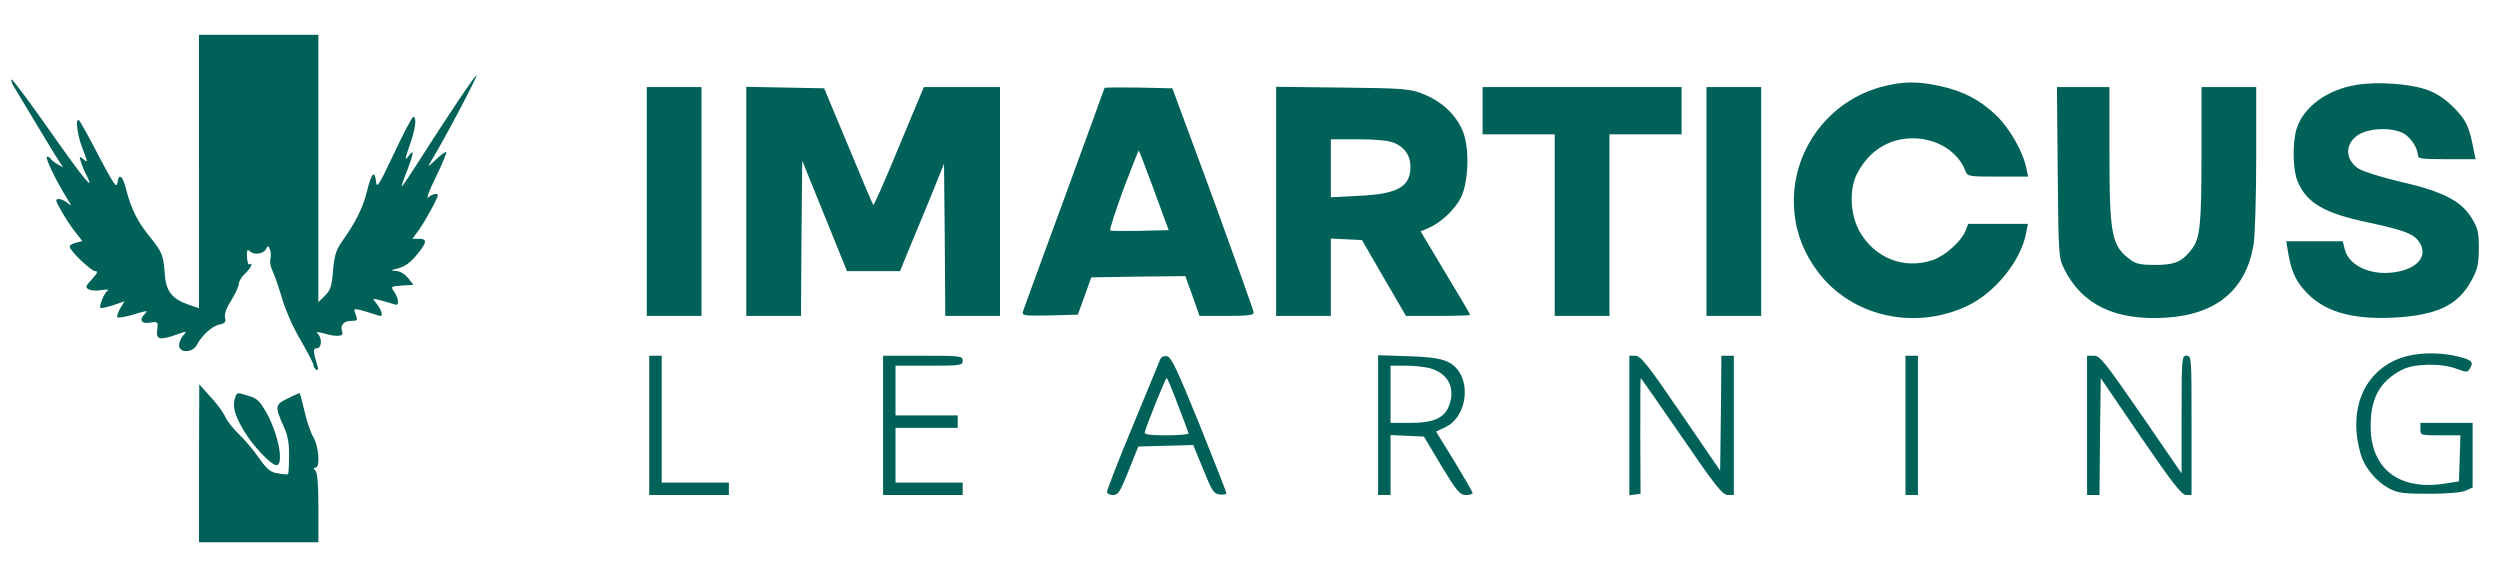 <?xml version="1.0" standalone="no"?>
<!DOCTYPE svg PUBLIC "-//W3C//DTD SVG 20010904//EN"
 "http://www.w3.org/TR/2001/REC-SVG-20010904/DTD/svg10.dtd">
<svg version="1.0" xmlns="http://www.w3.org/2000/svg"
 width="1005pt" height="226pt" viewBox="0 0 1005 226"
 preserveAspectRatio="xMidYMid meet">
<g transform="translate(0,226) scale(0.1,-0.1)"
fill="#006159" stroke="none">
<path d="M800 1571 l0 -550 -44 15 c-63 22 -88 53 -93 116 -6 84 -11 94 -59
154 -51 62 -77 114 -97 193 -14 56 -30 67 -35 25 -3 -22 -16 -3 -74 107 -38
74 -74 138 -79 144 -17 17 -10 -53 11 -107 24 -64 24 -64 4 -47 -15 12 -16 11
-9 -11 4 -14 14 -38 22 -53 38 -75 -8 -20 -143 172 -81 116 -152 211 -157 211
-5 0 0 -15 11 -32 11 -18 51 -85 89 -148 38 -63 77 -128 88 -144 l19 -29 -21
12 c-12 6 -25 16 -28 21 -3 6 -10 10 -16 10 -10 0 36 -97 79 -165 20 -32 21
-37 5 -22 -11 9 -27 17 -37 17 -15 0 -13 -6 10 -47 15 -27 40 -65 56 -85 l29
-37 -26 -7 c-14 -3 -25 -10 -25 -15 0 -16 86 -99 103 -99 12 0 9 -8 -13 -32
-26 -28 -28 -33 -14 -41 9 -5 33 -7 53 -3 20 3 31 2 24 -2 -13 -8 -36 -62 -29
-70 3 -2 26 3 51 11 l46 16 -18 -29 c-9 -16 -14 -32 -11 -35 3 -4 30 1 59 9
63 19 66 19 51 4 -24 -24 -14 -41 21 -35 32 5 33 4 29 -29 -5 -40 9 -43 78
-19 42 15 43 15 27 -3 -9 -10 -17 -28 -17 -40 0 -32 55 -31 71 1 20 38 61 76
90 82 24 5 28 11 24 28 -4 14 5 39 25 70 16 26 30 56 30 66 0 9 11 28 25 41
23 21 35 47 18 37 -5 -3 -9 11 -10 30 -1 27 1 33 10 24 17 -17 55 -13 66 7 9
16 10 16 16 -1 4 -9 5 -26 2 -38 -3 -11 1 -32 8 -47 8 -15 25 -65 39 -112 14
-48 47 -122 76 -170 27 -47 50 -90 50 -97 0 -6 5 -15 11 -19 7 -4 9 0 6 12
-19 61 -19 74 -3 74 19 0 22 40 4 58 -9 9 -4 9 23 2 51 -15 82 -13 75 5 -10
26 5 45 35 45 26 0 28 2 19 25 -9 24 -8 25 18 19 15 -4 37 -11 50 -15 13 -5
27 -9 32 -9 12 0 1 30 -19 53 -15 17 -14 18 14 11 17 -4 40 -11 53 -15 17 -7
22 -5 22 9 0 10 -7 27 -15 39 -15 21 -14 22 31 25 l46 3 -22 28 c-13 16 -32
27 -48 28 -23 1 -22 3 11 11 25 7 49 24 72 53 42 50 44 65 9 65 l-26 0 24 33
c23 30 78 130 78 142 0 10 -24 5 -39 -9 -9 -8 5 29 31 82 26 53 45 99 42 101
-2 3 -21 -11 -41 -30 -35 -33 -36 -33 -19 -5 44 70 186 339 182 343 -4 4 -101
-139 -247 -368 -28 -44 -52 -79 -54 -79 -2 0 7 28 21 62 27 70 30 92 9 64 -19
-26 -19 -20 5 49 21 61 26 105 11 105 -4 0 -39 -66 -77 -147 -59 -125 -69
-142 -72 -115 -5 51 -19 37 -36 -35 -17 -68 -44 -123 -101 -204 -24 -34 -31
-56 -36 -116 -5 -63 -10 -79 -32 -101 l-27 -27 0 538 0 537 -240 0 -240 0 0
-549z"/>
<path d="M7576 1914 c-228 -55 -383 -269 -363 -502 7 -89 39 -170 95 -245 135
-179 387 -237 600 -137 111 52 216 181 237 293 l7 37 -120 0 -120 0 -11 -29
c-18 -42 -80 -98 -130 -116 -116 -40 -236 7 -297 117 -37 69 -41 170 -7 233
48 90 127 139 223 139 96 0 181 -53 211 -131 8 -22 12 -23 130 -23 l122 0 -7
33 c-13 66 -65 158 -120 212 -65 63 -136 100 -231 120 -85 18 -142 18 -219 -1z"/>
<path d="M9475 1919 c-119 -18 -217 -90 -243 -178 -17 -55 -15 -165 4 -209 36
-88 107 -129 283 -166 143 -31 182 -45 205 -77 36 -52 3 -102 -79 -120 -104
-23 -204 19 -220 92 l-7 29 -114 0 -113 0 5 -32 c13 -82 29 -121 67 -164 74
-85 186 -119 357 -111 176 9 261 49 315 149 25 45 29 64 30 129 0 67 -4 82
-30 124 -42 68 -115 105 -284 144 -74 17 -149 41 -168 52 -56 35 -58 100 -4
136 41 28 135 32 181 8 30 -15 60 -61 60 -90 0 -13 18 -15 116 -15 l116 0 -7
33 c-18 97 -30 123 -79 173 -35 35 -68 58 -107 72 -67 25 -199 35 -284 21z"/>
<path d="M2600 1450 l0 -460 110 0 110 0 0 460 0 460 -110 0 -110 0 0 -460z"/>
<path d="M3000 1450 l0 -460 110 0 110 0 2 312 3 312 90 -222 90 -222 106 0
107 0 34 83 c19 45 59 142 89 215 l54 134 3 -306 2 -306 110 0 110 0 0 460 0
460 -153 0 -153 0 -100 -239 c-54 -132 -101 -237 -103 -235 -3 2 -48 109 -101
237 l-97 232 -156 3 -157 3 0 -461z"/>
<path d="M4440 1906 c0 -2 -73 -201 -161 -442 -89 -242 -164 -447 -167 -457
-4 -16 4 -17 108 -15 l113 3 27 75 27 75 189 3 189 2 29 -80 28 -80 109 0 c83
0 109 3 109 13 0 7 -74 213 -163 458 l-164 444 -136 3 c-76 1 -137 1 -137 -2z
m200 -413 l58 -158 -116 -3 c-63 -1 -117 -1 -119 2 -3 3 21 77 53 165 33 87
61 158 62 156 2 -2 30 -75 62 -162z"/>
<path d="M5130 1451 l0 -461 110 0 110 0 0 155 0 156 62 -3 63 -3 88 -152 89
-153 129 0 c71 0 129 2 129 4 0 3 -45 79 -100 170 l-99 166 33 14 c47 20 104
73 128 120 30 58 36 185 13 256 -23 70 -84 130 -161 161 -56 22 -74 24 -326
27 l-268 3 0 -460z m474 235 c43 -18 66 -51 66 -96 0 -81 -51 -110 -206 -117
l-114 -6 0 117 0 116 110 0 c72 0 122 -5 144 -14z"/>
<path d="M5960 1815 l0 -95 145 0 145 0 0 -365 0 -365 110 0 110 0 0 365 0
365 145 0 145 0 0 95 0 95 -400 0 -400 0 0 -95z"/>
<path d="M6860 1450 l0 -460 110 0 110 0 0 460 0 460 -110 0 -110 0 0 -460z"/>
<path d="M8272 1568 c3 -335 4 -344 26 -389 72 -145 207 -209 410 -196 204 13
322 113 352 297 5 36 10 192 10 348 l0 282 -110 0 -110 0 0 -272 c0 -282 -6
-334 -37 -377 -40 -53 -69 -66 -148 -66 -59 0 -79 4 -101 21 -76 56 -84 100
-84 435 l0 259 -106 0 -105 0 3 -342z"/>
<path d="M9654 822 c-152 -53 -217 -210 -163 -391 16 -52 61 -106 112 -134 37
-19 57 -22 162 -22 71 0 131 5 148 13 l27 12 0 130 0 130 -105 0 -105 0 0 -25
c0 -25 1 -25 80 -25 l81 0 -3 -93 -3 -92 -56 -9 c-185 -29 -299 59 -299 231 0
113 37 180 125 226 49 26 159 28 222 4 41 -15 43 -15 54 5 14 25 3 33 -64 48
-71 15 -155 12 -213 -8z"/>
<path d="M2610 550 l0 -280 160 0 160 0 0 25 0 25 -135 0 -135 0 0 255 0 255
-25 0 -25 0 0 -280z"/>
<path d="M3550 550 l0 -280 160 0 160 0 0 25 0 25 -135 0 -135 0 0 110 0 110
125 0 125 0 0 25 0 25 -125 0 -125 0 0 100 0 100 135 0 c128 0 135 1 135 20 0
19 -7 20 -160 20 l-160 0 0 -280z"/>
<path d="M4663 813 c-4 -10 -53 -130 -110 -267 -57 -137 -103 -256 -103 -263
0 -7 11 -13 24 -13 21 0 29 12 63 98 l39 97 111 3 110 3 40 -98 c35 -87 42
-98 66 -101 15 -2 27 1 27 5 0 5 -49 130 -109 279 -90 221 -113 270 -130 272
-13 2 -24 -3 -28 -15z m72 -180 c22 -58 42 -110 43 -115 2 -4 -38 -8 -88 -8
-68 0 -91 3 -88 13 8 30 83 217 88 217 3 0 23 -48 45 -107z"/>
<path d="M5540 551 l0 -281 25 0 25 0 0 120 0 121 67 -3 67 -3 70 -117 c63
-104 74 -117 99 -118 15 0 27 4 27 8 0 4 -33 61 -73 127 l-74 120 40 19 c71
34 99 150 53 221 -31 46 -71 59 -203 63 l-123 4 0 -281z m203 230 c75 -18 108
-76 84 -147 -18 -54 -62 -74 -159 -74 l-78 0 0 115 0 115 58 0 c31 0 74 -4 95
-9z"/>
<path d="M6550 549 l0 -280 23 3 22 3 -1 233 c0 127 0 232 2 232 1 0 75 -106
164 -235 136 -199 165 -235 186 -235 l24 0 0 280 0 280 -25 0 -25 0 -2 -231
-3 -231 -158 231 c-133 195 -162 231 -183 231 l-24 0 0 -281z"/>
<path d="M7660 550 l0 -280 25 0 25 0 0 280 0 280 -25 0 -25 0 0 -280z"/>
<path d="M8390 550 l0 -280 25 0 25 0 2 235 3 235 160 -235 c128 -187 165
-234 183 -235 l22 0 0 280 c0 273 0 280 -20 280 -19 0 -20 -7 -20 -237 l0
-236 -162 236 c-146 211 -166 237 -190 237 l-28 0 0 -280z"/>
<path d="M800 398 l0 -318 240 0 240 0 0 138 c0 94 -4 142 -12 150 -9 9 -9 12
0 12 20 0 14 85 -8 122 -11 18 -27 65 -36 105 -9 40 -18 73 -20 73 -2 0 -24
-10 -48 -22 -51 -24 -52 -32 -13 -118 14 -32 20 -64 19 -114 0 -37 -2 -70 -4
-72 -2 -2 -20 -1 -40 3 -30 4 -44 15 -77 62 -21 31 -58 74 -81 96 -23 22 -48
54 -55 70 -7 17 -34 53 -59 80 l-45 50 -1 -317z"/>
<path d="M946 664 c-13 -35 -4 -71 34 -135 35 -60 110 -139 131 -139 32 0 8
127 -40 211 -26 46 -38 58 -70 67 -48 15 -48 15 -55 -4z"/>
</g>
</svg>

